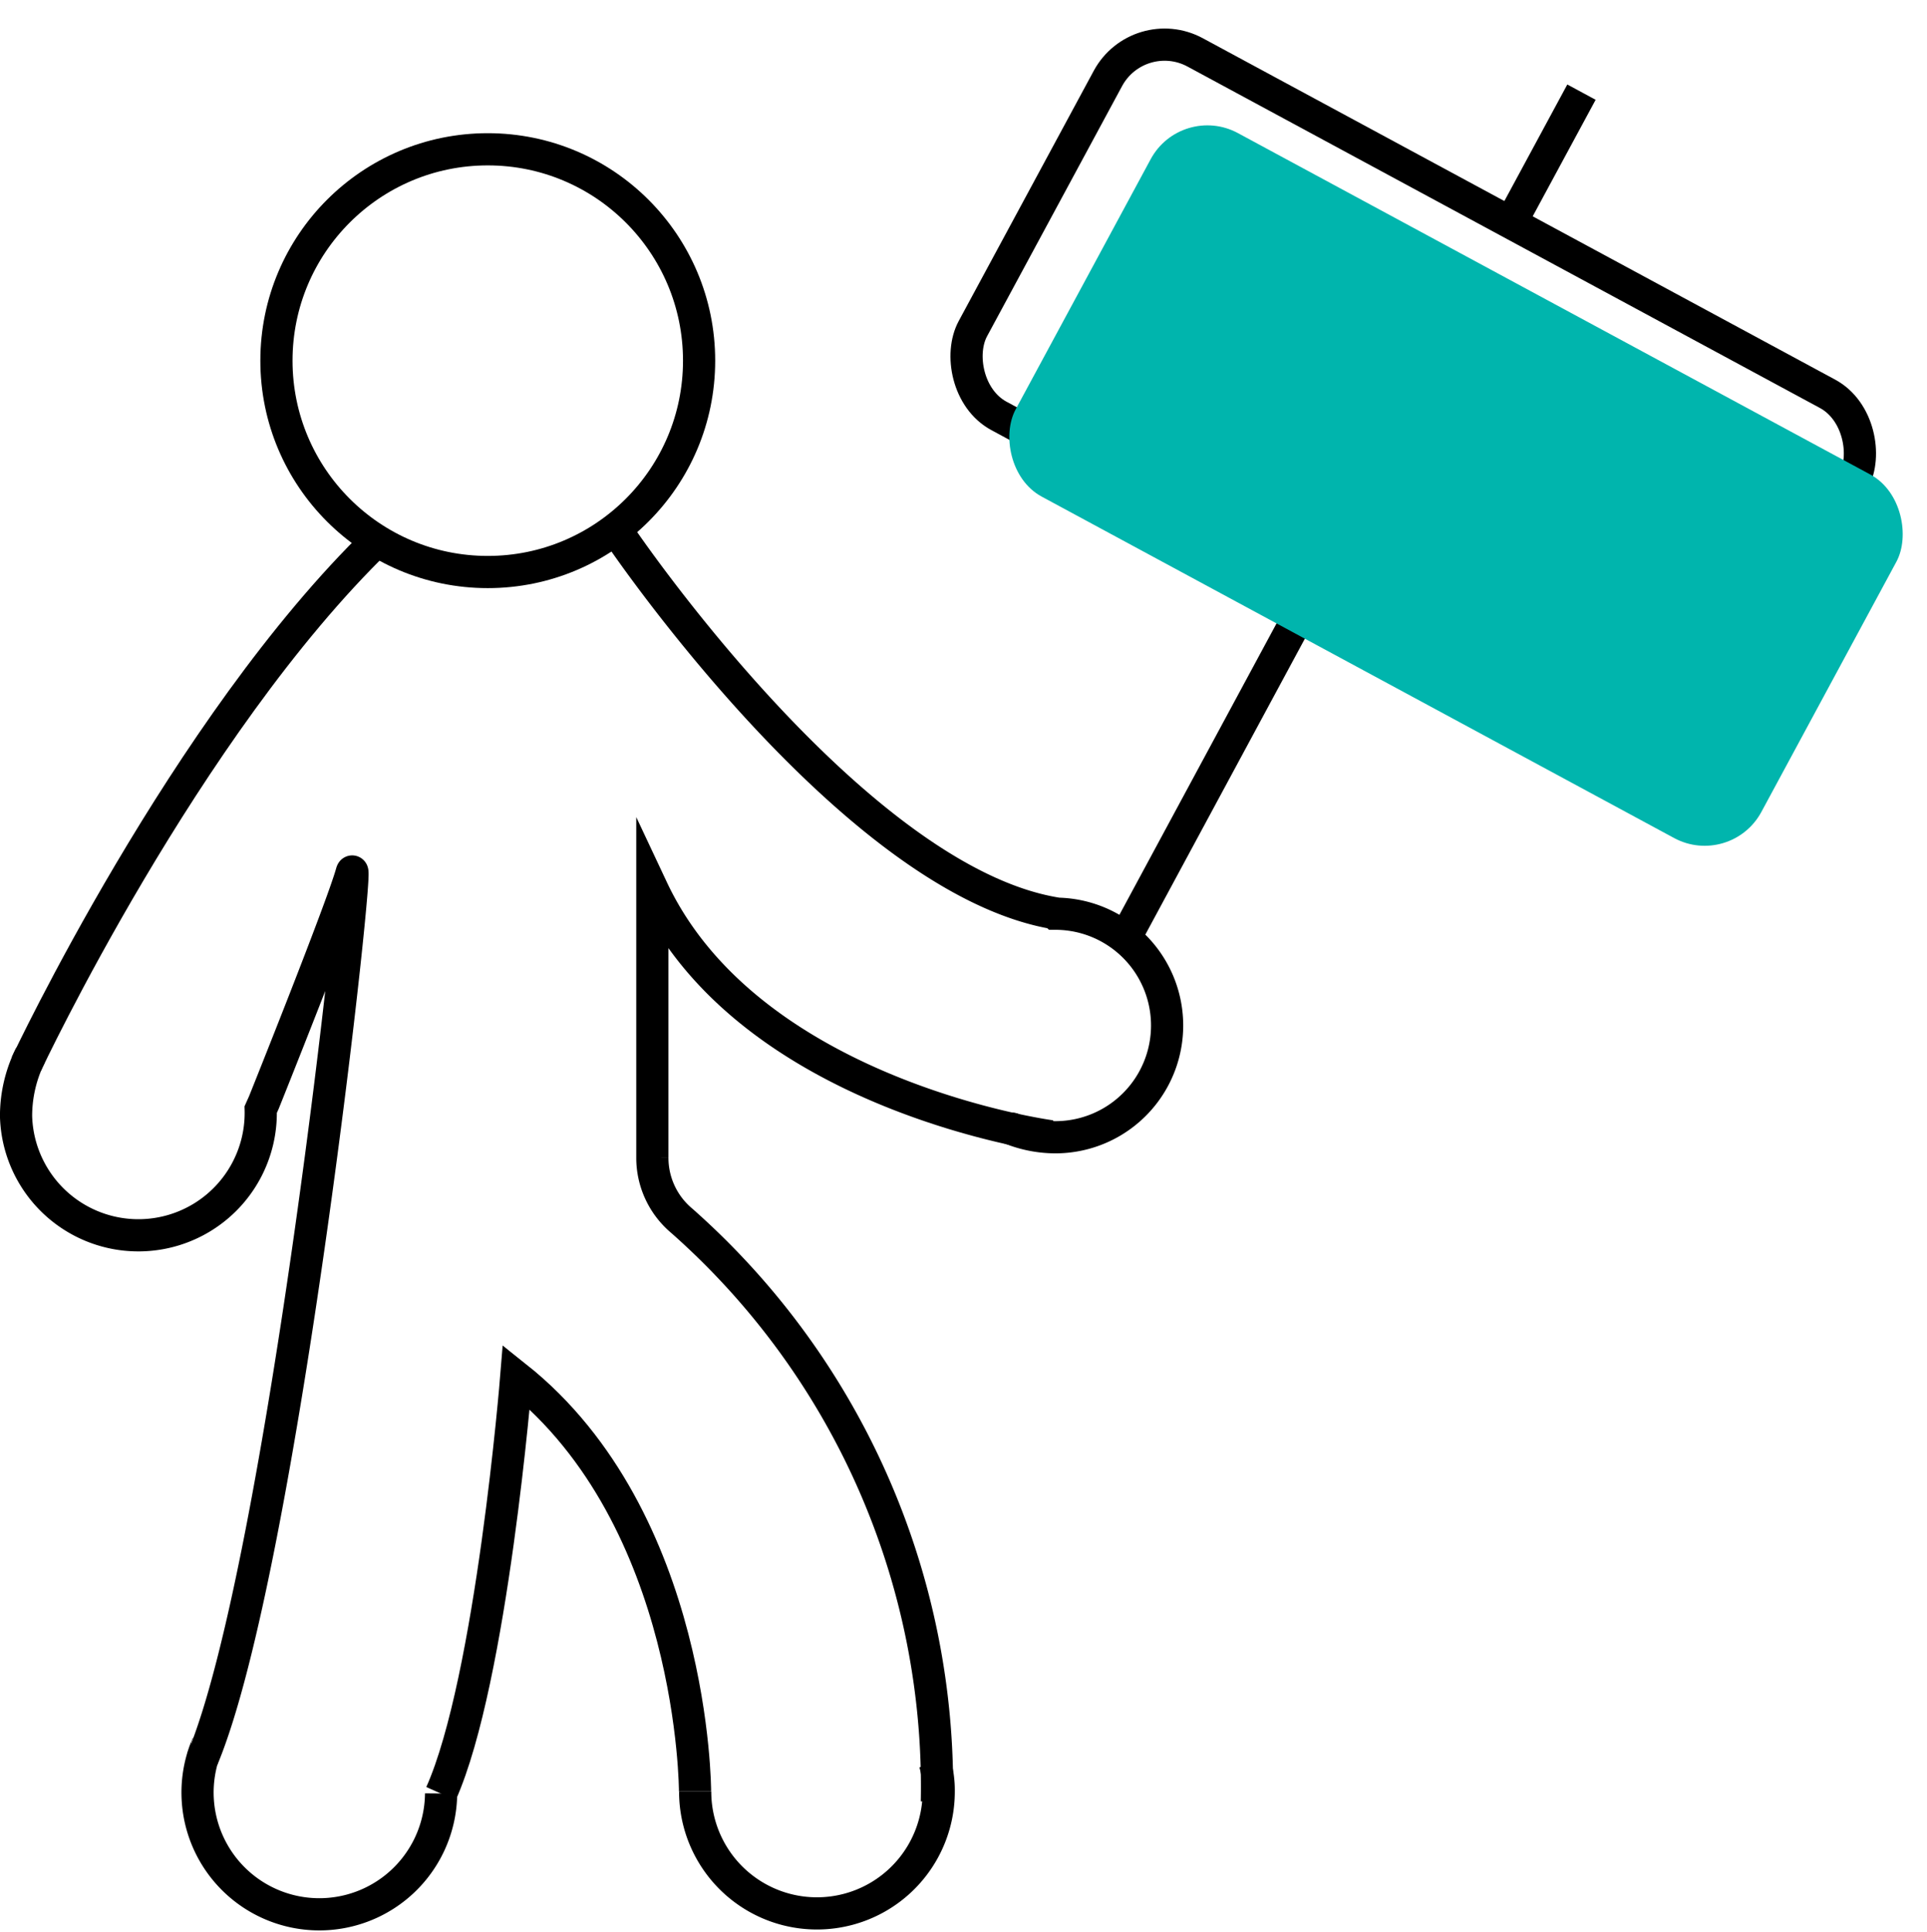 <svg xmlns="http://www.w3.org/2000/svg" width="59.864" height="60.005" viewBox="0 0 59.864 60.005"><defs><style>.a{fill:none;stroke:#000;stroke-miterlimit:10;}.b{fill:#00b5ad;mix-blend-mode:multiply;isolation:isolate;}</style></defs><g transform="translate(0.35 0.474)"><circle class="a" cx="6.565" cy="6.565" r="6.565" transform="translate(8.238 4.163)"/><path class="a" d="M9.616,19.753a3.783,3.783,0,1,1-7.3-1.424.109.109,0,0,0,.03-.089" transform="translate(3.737 35.479)"/><path class="a" d="M14.707,18.43a3.063,3.063,0,0,1,.119.89,3.783,3.783,0,1,1-7.566,0" transform="translate(13.986 35.853)"/><path class="a" d="M.259,21.906S5.184,11.43,11.181,5.623" transform="translate(0.214 10.661)"/><path class="a" d="M6.472,5.58s7.2,10.664,13.512,11.735L20,17.33a3.471,3.471,0,0,1,0,6.943,3.776,3.776,0,0,1-1.306-.237c-.03-.03-.03-.03-.059-.03" transform="translate(12.436 10.576)"/><path class="a" d="M19.2,16.959S9.841,15.722,6.812,9.283v8.331a2.549,2.549,0,0,0,.911,1.967,23.451,23.451,0,0,1,7.928,18.046" transform="translate(13.104 17.86)"/><path class="a" d="M12.491,27.266s0-8.459-5.554-12.877c0,0-.76,9.406-2.338,12.942" transform="translate(8.751 27.904)"/><path class="a" d="M5.936,36.665C8.428,30.728,10.891,8,10.573,9.139s-2.724,7.13-2.724,7.13l-.1.223a3.8,3.8,0,0,1-7.6.208,4.215,4.215,0,0,1,.326-1.632A2.332,2.332,0,0,1,.6,14.8" transform="translate(0 17.497)"/><rect class="a" width="26.325" height="12.831" rx="2" transform="matrix(0.88, 0.475, -0.475, 0.88, 35.018, 0.203)"/><line class="a" x1="5.904" y2="10.948" transform="translate(34.597 17.728)"/><line class="a" x1="2.196" y2="4.065" transform="translate(46.584 2.388)"/><rect class="b" width="26.325" height="12.831" rx="2" transform="matrix(0.88, 0.475, -0.475, 0.88, 36.347, 2.71)"/></g></svg>